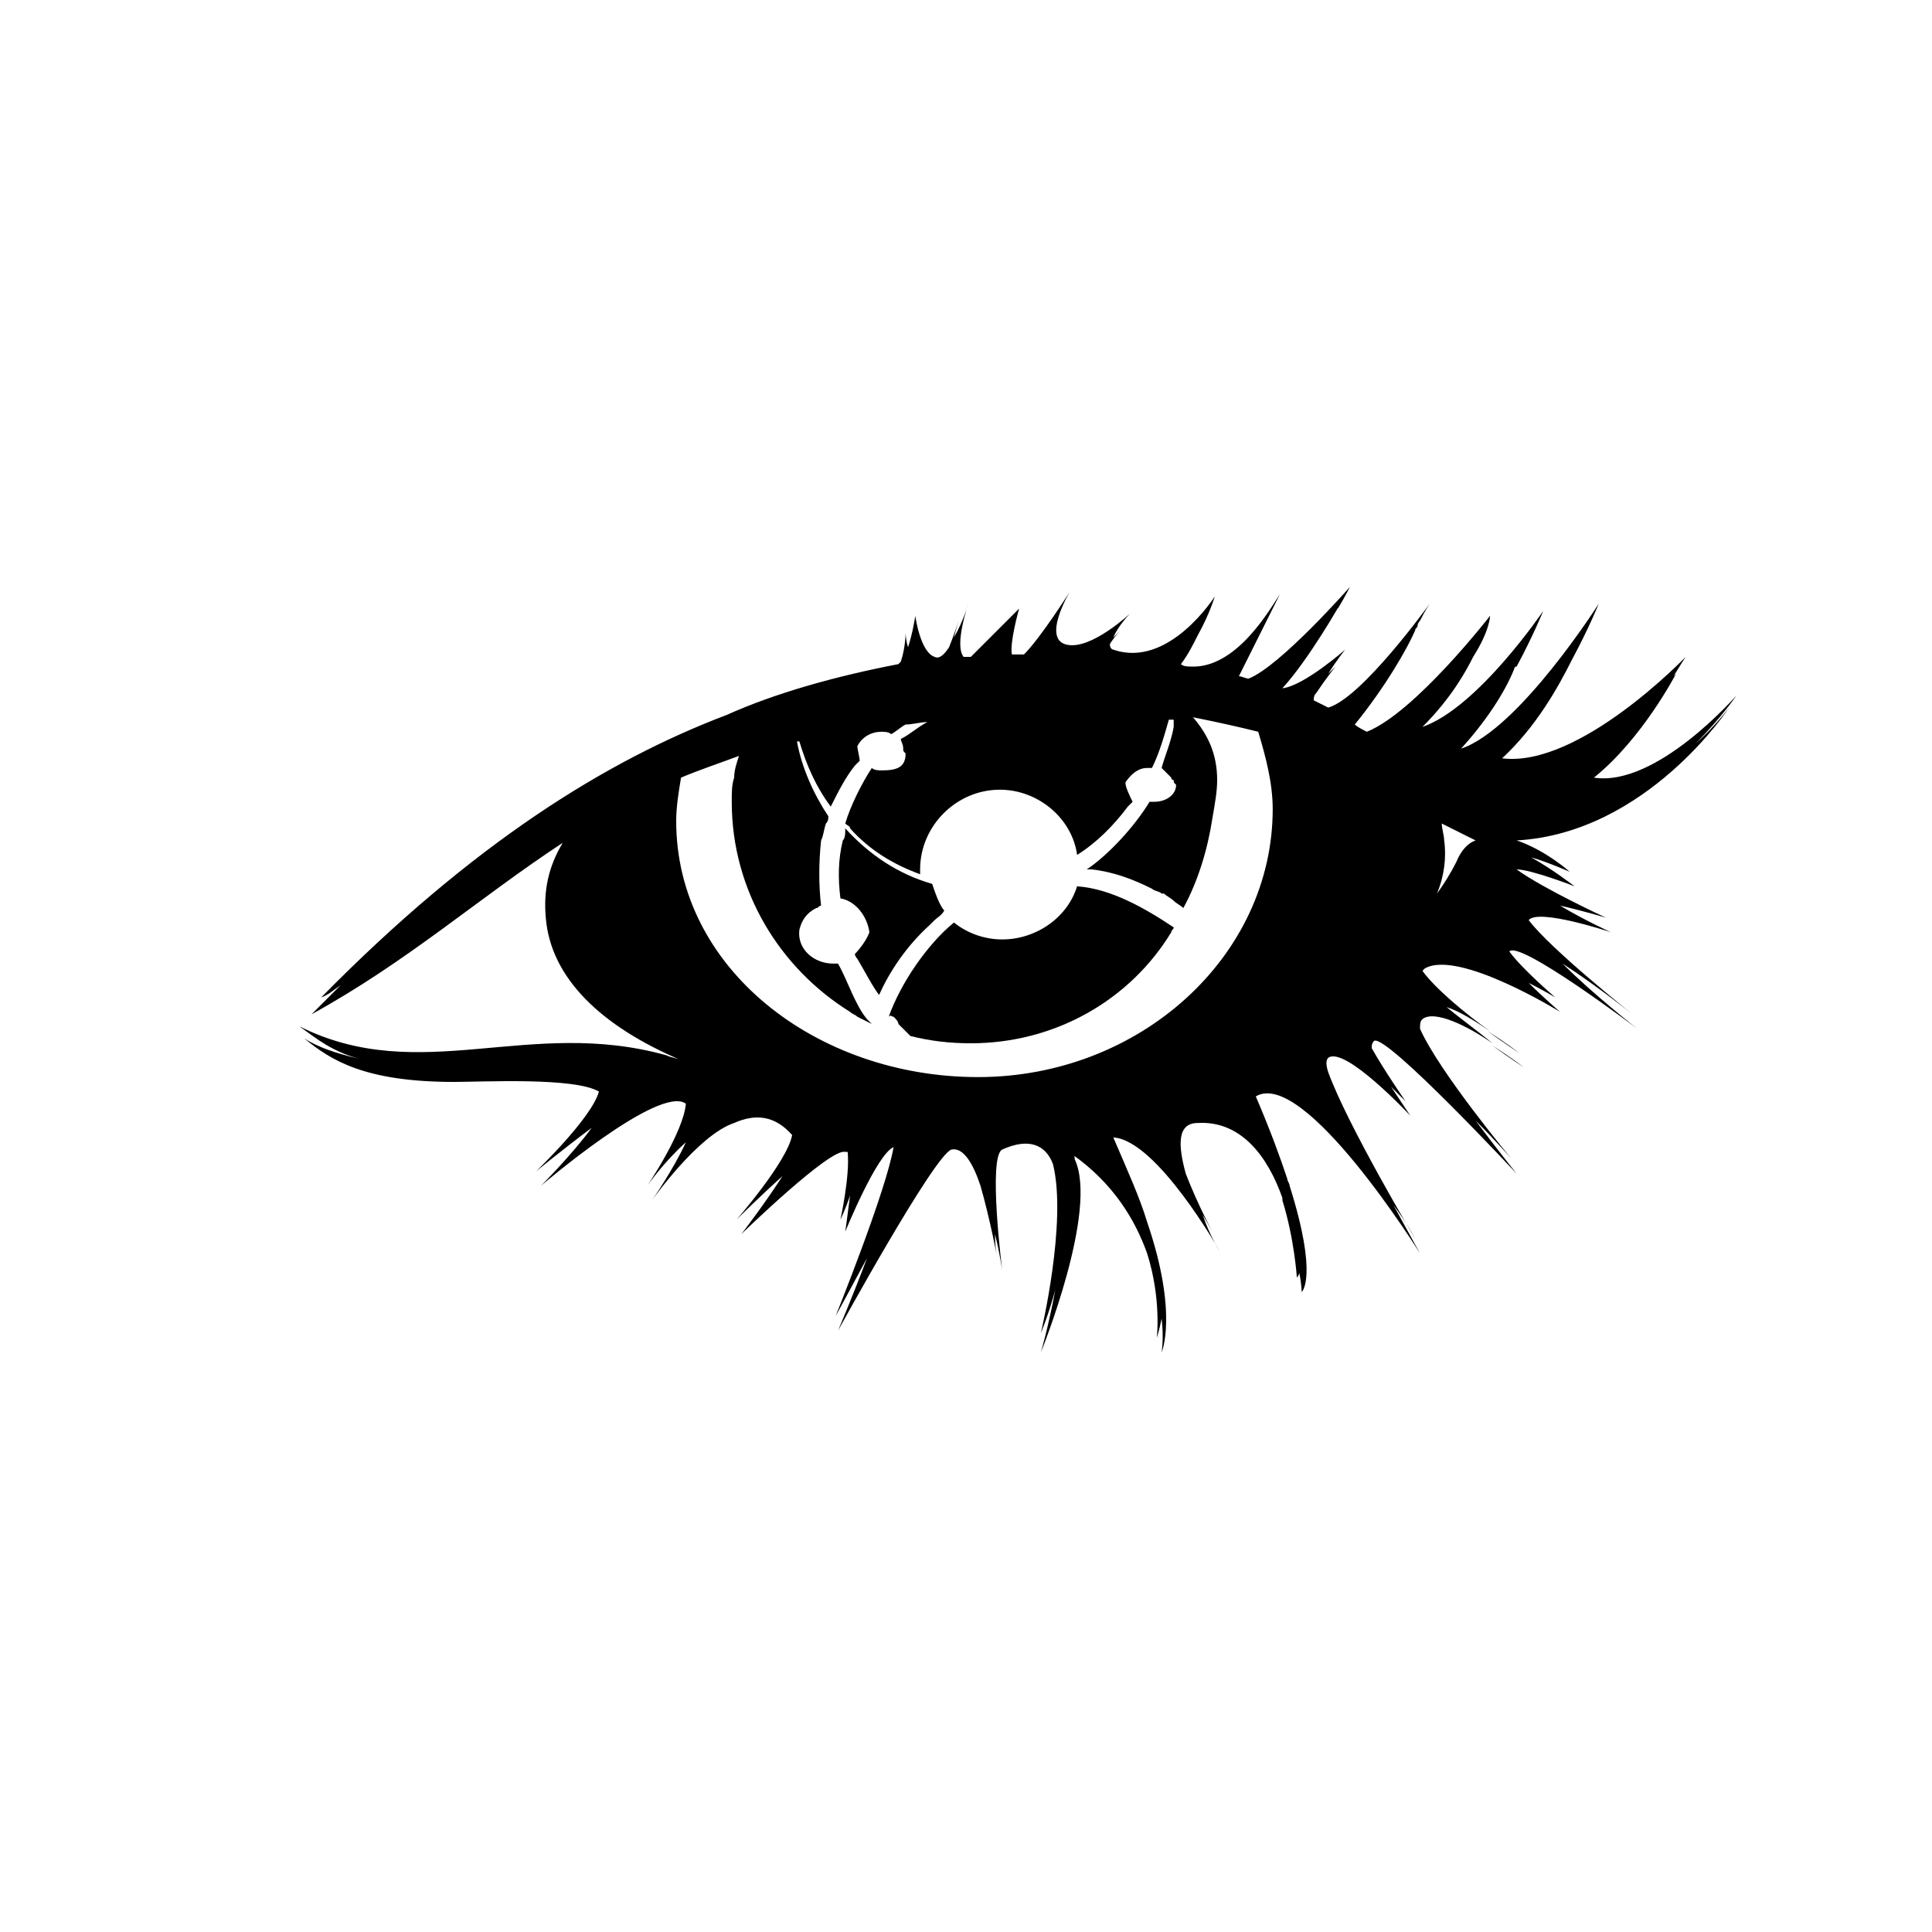 <?xml version="1.0" encoding="utf-8"?>
<!-- Generator: Adobe Illustrator 25.1.0, SVG Export Plug-In . SVG Version: 6.00 Build 0)  -->
<svg version="1.1" id="Layer_1" xmlns="http://www.w3.org/2000/svg" xmlns:xlink="http://www.w3.org/1999/xlink" x="0px" y="0px"
	 viewBox="0 0 80 80" style="enable-background:new 0 0 80 80;" xml:space="preserve">
<style type="text/css">
	.st0{fill:#FFFFFF;}
</style>
<g>
	<path className="st0" d="M37,42.1C37,42.1,37,42.1,37,42.1c0.1,0.1,0.2,0.2,0.2,0.3c0,0,0.1,0.1,0.1,0.1c0.1,0.1,0.1,0.1,0.2,0.2h0
		c0.1,0.1,0.1,0.1,0.2,0.2c0.8,0.2,1.6,0.3,2.5,0.3c3.5,0,6.6-1.8,8.3-4.6c0,0,0,0,0,0c0-0.1,0.1-0.1,0.1-0.2
		c-1.2-0.8-2.6-1.6-4-1.7c-0.4,1.3-1.7,2.2-3.1,2.2c-0.8,0-1.5-0.3-2-0.7c-1.1,0.9-2.2,2.5-2.7,3.9C36.9,42,36.9,42.1,37,42.1z"/>
	<path className="st0" d="M38.5,38.3c0.1-0.1,0.1-0.1,0.2-0.2c0.1-0.1,0.3-0.2,0.4-0.4c-0.2-0.2-0.4-0.8-0.5-1.1
		c-1.4-0.4-2.6-1.2-3.6-2.3c0,0,0,0.1,0,0.1c0,0.1,0,0.3-0.1,0.4c0,0,0,0,0,0c0,0,0,0,0,0c-0.2,0.8-0.2,1.6-0.1,2.4
		c0.6,0.1,1.1,0.7,1.2,1.4c-0.1,0.3-0.4,0.7-0.6,0.9c0,0.1,0.1,0.2,0.1,0.2c0,0,0,0,0,0c0.3,0.5,0.6,1.1,0.9,1.5
		C36.8,40.3,37.5,39.2,38.5,38.3z"/>
	<path className="st0" d="M70.2,30.8c1.1-1.1,1.7-2,1.7-2s-3.3,3.8-5.9,3.4c2-1.6,3.4-4.3,3.4-4.3l-0.1,0.1c0.3-0.5,0.5-0.8,0.5-0.8
		s-4.4,4.6-7.6,4.2c1.4-1.3,2.3-2.9,2.9-4.1c0,0,0,0,0,0c0.7-1.3,1.1-2.3,1.1-2.3s-3.3,5.2-5.7,6c1-1.1,1.8-2.3,2.2-3.3c0,0,0,0,0,0
		c0,0,0-0.1,0.1-0.1c0.7-1.3,1.1-2.3,1.1-2.3s-2.7,4-5,4.8c1.2-1.2,1.8-2.3,2.1-2.9c0.7-1.1,0.7-1.7,0.7-1.7s-3.1,4-5.1,4.8
		c-0.2-0.1-0.4-0.2-0.5-0.3c1.3-1.6,2.2-3.2,2.5-3.9c0-0.1,0.1-0.1,0.1-0.2c0-0.1,0.1-0.2,0.1-0.2c0.2-0.4,0.4-0.7,0.4-0.7
		s-2.8,3.9-4.2,4.3c-0.2-0.1-0.4-0.2-0.6-0.3c0-0.1,0-0.2,0.1-0.3c0,0,0,0,0,0c0.4-0.6,0.8-1.1,0.8-1.1s-0.1,0.1-0.3,0.3
		c0.3-0.5,0.7-1,0.7-1s-1.7,1.5-2.6,1.6c1.1-1.2,2.4-3.5,2.4-3.5s-0.1,0.1-0.1,0.2c0.3-0.5,0.5-0.9,0.5-0.9h0c0,0-2.9,3.3-4.2,3.8
		c-0.1,0-0.3-0.1-0.4-0.1l1.7-3.4c-0.4,0.6-1.8,3.1-3.7,3c-0.1,0-0.3,0-0.4-0.1c0.3-0.4,0.5-0.8,0.7-1.2c0,0,0,0,0,0
		c0.5-0.9,0.7-1.6,0.7-1.6s-1.9,3-4.2,2.2c-0.1,0-0.2-0.2-0.1-0.3c0.2-0.3,0.4-0.5,0.4-0.5s-0.1,0.1-0.3,0.3c0.2-0.5,0.7-1,0.7-1
		s-1.6,1.5-2.6,1.3c-1.1-0.2,0.1-2.2,0.1-2.2s-1.2,1.9-1.9,2.6c-0.2,0-0.3,0-0.5,0c-0.1-0.5,0.3-1.9,0.3-1.9l-2,2
		c-0.1,0-0.2,0-0.3,0c-0.4-0.5,0.2-2.2,0.2-2.2s-0.2,0.7-0.6,1.4c0.1-0.4,0.2-0.7,0.2-0.7s-0.2,0.6-0.4,1.1c0,0,0,0,0,0
		c-0.2,0.3-0.4,0.5-0.6,0.4c-0.6-0.2-0.8-1.7-0.8-1.7s-0.1,0.7-0.3,1.3c-0.1-0.3-0.1-0.6-0.1-0.6s0,0.6-0.2,1.2c0,0,0,0,0,0
		c0,0-0.1,0.1-0.1,0.1c-2.6,0.5-5.1,1.2-7.1,2.1c-5,1.9-10.5,5.3-16.8,11.7c0.3-0.1,0.5-0.3,0.8-0.5c-0.4,0.4-0.8,0.8-1.2,1.2
		c4-2.2,6.9-4.8,10.4-7.1c-0.6,1-0.8,2-0.7,3.1c0.2,2.5,2.3,4.5,5.6,5.9c-0.2-0.1-0.4-0.1-0.6-0.2c-5.7-1.6-10.2,1.3-15.2-1.2
		c0.7,0.5,1.4,1.1,2.7,1.4c-0.8-0.2-1.7-0.4-2.5-0.9c1.1,0.9,2.5,1.8,6.2,1.8c1.2,0,5-0.2,6,0.4c-0.3,1.1-2.6,3.3-2.6,3.3
		s1.1-0.9,2.3-1.8c-0.8,1.1-2.1,2.4-2.1,2.4s4.9-4.2,6-3.4c-0.1,1.2-1.6,3.4-1.6,3.4s0.7-1,1.6-1.8c-0.5,1.1-1.4,2.4-1.4,2.4
		s1.9-2.7,3.4-3.2c0.9-0.4,1.7-0.3,2.4,0.5c-0.2,1.1-2.3,3.5-2.3,3.5s0.9-0.9,1.9-1.8c-0.7,1.1-1.7,2.4-1.7,2.4s3.7-3.6,4.3-3.4
		c0,0,0.1,0,0.1,0c0.1,1-0.3,2.8-0.3,2.8s0.2-0.4,0.4-1c-0.1,0.8-0.2,1.5-0.2,1.5s1.3-3.2,2-3.5c-0.3,1.8-2.4,7-2.4,7
		s0.6-1.1,1.3-2.4c-0.6,1.6-1.2,3-1.2,3s4-7.3,4.7-7.5c0.5-0.1,0.9,0.6,1.2,1.5c0,0,0,0,0,0c0.4,1.4,0.7,3,0.7,3s-0.1-0.4-0.1-1
		c0.2,0.8,0.3,1.5,0.3,1.5s-0.6-4.7,0-5c1.1-0.5,1.8-0.2,2.1,0.6c0.6,2.4-0.5,7-0.5,7s0.3-0.7,0.6-1.8C43.4,55,43.1,56,43.1,56
		s2.4-5.9,1.4-8c0-0.1,0-0.2-0.1-0.2c1.7,1.2,2.6,2.7,3.1,4.1c0,0,0,0,0,0c0.6,1.9,0.4,3.5,0.4,3.5s0.1-0.3,0.2-0.8
		c0.1,0.8,0,1.4,0,1.4s0.7-1.6-0.6-5.4c0,0,0,0,0,0c-0.3-1-0.8-2.1-1.4-3.5c1.8,0.1,4.4,4.7,4.4,4.7s-0.4-0.6-0.7-1.5
		c0.3,0.5,0.5,0.9,0.5,0.9s-0.7-1.3-1.2-2.6c0,0,0,0,0,0c-0.3-1.1-0.4-2.1,0.5-2.1c1.8-0.1,2.9,1.4,3.5,3.1c0,0,0,0.1,0,0.1
		c0.5,1.6,0.6,3.2,0.6,3.2s0.1-0.1,0.1-0.2c0.1,0.5,0.1,0.8,0.1,0.8s0.7-0.6-0.5-4.4c0-0.1-0.1-0.2-0.1-0.3c-0.3-0.9-0.7-2-1.3-3.4
		c2-1.2,6.8,6.5,6.8,6.5s-0.5-0.9-1.1-2c0.6,0.8,0.9,1.4,0.9,1.4s-2.8-4.7-3.6-6.9c-0.1-0.3-0.1-0.5,0-0.6c0.7-0.5,3.4,2.4,3.4,2.4
		S58,45.6,57.6,45c0.4,0.4,0.6,0.6,0.6,0.6s-0.9-1.3-1.4-2.2c0,0,0,0,0,0c0-0.1,0-0.2,0.1-0.3c0.5-0.3,5.9,5.5,5.9,5.5
		s-0.8-1-1.7-2.2c0.9,0.9,1.5,1.6,1.5,1.6s-3-3.6-3.8-5.4c0-0.2,0-0.3,0.1-0.4c0.5-0.4,1.9,0.3,2.9,1c-0.6-0.5-1.3-1-1.9-1.5
		c0.6,0.2,1.2,0.6,1.8,1c-1-0.7-2.3-1.8-2.8-2.5c0,0,0.1-0.1,0.1-0.1c1.4-0.8,5.6,1.8,5.6,1.8s-0.7-0.6-1.3-1.2
		c0.6,0.3,1.1,0.6,1.1,0.6s-1.4-1.2-1.9-1.9c0,0,0,0,0,0c0.4-0.5,5.3,3.2,5.3,3.2s-1.8-1.4-3.1-2.7c1.4,0.9,2.9,2.1,2.9,2.1
		s-3.4-2.7-4.3-3.9c0.4-0.5,3.4,0.5,3.4,0.5s-1.1-0.5-2.1-1.1c0.9,0.2,1.9,0.5,1.9,0.5s-2.6-1.2-3.7-2c0.6,0,2.4,0.7,2.4,0.7
		s-0.9-0.7-1.8-1.2c0.7,0.2,1.6,0.6,1.6,0.6s-1-0.9-2.2-1.3c5.4-0.3,8.8-5.5,8.8-5.5S71,30.1,70.2,30.8z M30.6,31.3
		c-0.1,0.3-0.2,0.6-0.2,0.9c-0.1,0.3-0.1,0.6-0.1,1c0,3.7,2,6.9,4.9,8.7c0,0,0,0,0,0c0.1,0.1,0.2,0.1,0.3,0.2c0,0,0,0,0,0
		c0.2,0.1,0.4,0.2,0.6,0.3c0,0,0,0,0,0c0,0,0,0,0,0c0,0,0,0,0,0c-0.1-0.1-0.1-0.1-0.2-0.2c-0.5-0.6-0.8-1.6-1.2-2.3
		c-0.1,0-0.1,0-0.2,0c-0.8,0-1.5-0.6-1.4-1.4c0.1-0.4,0.3-0.7,0.7-0.9c0,0,0,0,0,0c0.1,0,0.1-0.1,0.2-0.1c-0.1-0.8-0.1-1.8,0-2.7
		c0.1-0.2,0.1-0.4,0.2-0.7c0,0,0,0,0,0c0.1-0.1,0.1-0.2,0.1-0.3c-0.6-0.9-1.1-2-1.3-3.1c0,0,0.1,0,0.1,0c0.3,1,0.7,1.9,1.3,2.7
		c0.3-0.6,0.6-1.2,1-1.7c0,0,0,0,0,0c0.1-0.1,0.1-0.1,0.2-0.2c0-0.1-0.1-0.5-0.1-0.6c0.2-0.4,0.6-0.6,1-0.6c0.1,0,0.3,0,0.4,0.1
		c0.2-0.1,0.4-0.3,0.6-0.4c0.3,0,0.6-0.1,0.9-0.1c-0.4,0.2-0.7,0.5-1.1,0.7c0,0.1,0.1,0.2,0.1,0.4c0,0,0,0,0,0c0,0.1,0,0.1,0.1,0.2
		c0,0,0,0,0,0c0,0,0,0,0,0c0,0.6-0.4,0.7-1,0.7c-0.1,0-0.3,0-0.4-0.1c-0.4,0.6-0.9,1.6-1.1,2.3c0.1,0.1,0.2,0.1,0.2,0.2
		c0.8,0.9,1.8,1.5,2.9,1.9c0-0.1,0-0.1,0-0.2c0-1.8,1.5-3.3,3.3-3.3c1.6,0,3,1.2,3.2,2.7c0.8-0.5,1.5-1.2,2.1-2c0,0,0,0,0,0
		c0.1-0.1,0.1-0.1,0.2-0.2c-0.1-0.2-0.3-0.6-0.3-0.8c0.2-0.3,0.5-0.6,0.9-0.6c0.1,0,0.1,0,0.2,0c0.3-0.6,0.5-1.3,0.7-2
		c0.1,0,0.1,0,0.2,0c0,0,0,0.1,0,0.1c0,0,0,0,0,0c0,0.1,0,0.1,0,0.2c-0.1,0.6-0.4,1.3-0.5,1.7c0.1,0.1,0.1,0.1,0.2,0.2
		c0,0,0.1,0.1,0.1,0.1c0,0,0,0,0,0c0,0,0.1,0.1,0.1,0.1c0,0,0,0.1,0.1,0.1c0,0,0,0,0,0c0,0.1,0,0.1,0.1,0.2c0,0,0,0,0,0c0,0,0,0,0,0
		c0,0.4-0.4,0.7-0.9,0.7c-0.1,0-0.1,0-0.2,0c-0.6,1-1.7,2.2-2.6,2.8c0.1,0,0.1,0,0.2,0c0,0,0,0,0,0c0.9,0.1,1.7,0.4,2.5,0.8
		c0.1,0.1,0.3,0.1,0.4,0.2c0,0,0.1,0,0.1,0c0,0,0,0,0,0c0.1,0.1,0.3,0.2,0.4,0.3c0.1,0.1,0.3,0.2,0.4,0.3c0.6-1.1,1-2.4,1.2-3.7
		c0.1-0.6,0.2-1.1,0.2-1.6c0-1.1-0.4-1.9-1-2.6c1,0.2,1.9,0.4,2.7,0.6c0.3,1,0.6,2.1,0.6,3.2c0,6.1-5.5,11.1-12.2,11.1
		S28,40.1,28,34c0-0.6,0.1-1.2,0.2-1.8C28.9,31.9,29.8,31.6,30.6,31.3z M42.9,45.7c-0.1,0-0.1,0-0.2,0
		C42.8,45.7,42.8,45.7,42.9,45.7z M60.3,35.7c-0.2,0.4-0.5,0.9-0.8,1.3c0.3-0.7,0.4-1.5,0.3-2.2c0-0.2-0.1-0.5-0.1-0.7
		c0.6,0.3,1,0.5,1.4,0.7C60.8,34.9,60.5,35.2,60.3,35.7z"/>
	<path className="st0" d="M61.8,43.3c0.7,0.5,1.3,0.9,1.3,0.9S62.6,43.8,61.8,43.3z"/>
	<path className="st0" d="M61.6,42.7c0.7,0.5,1.3,0.9,1.3,0.9S62.4,43.2,61.6,42.7z"/>
</g>
</svg>
